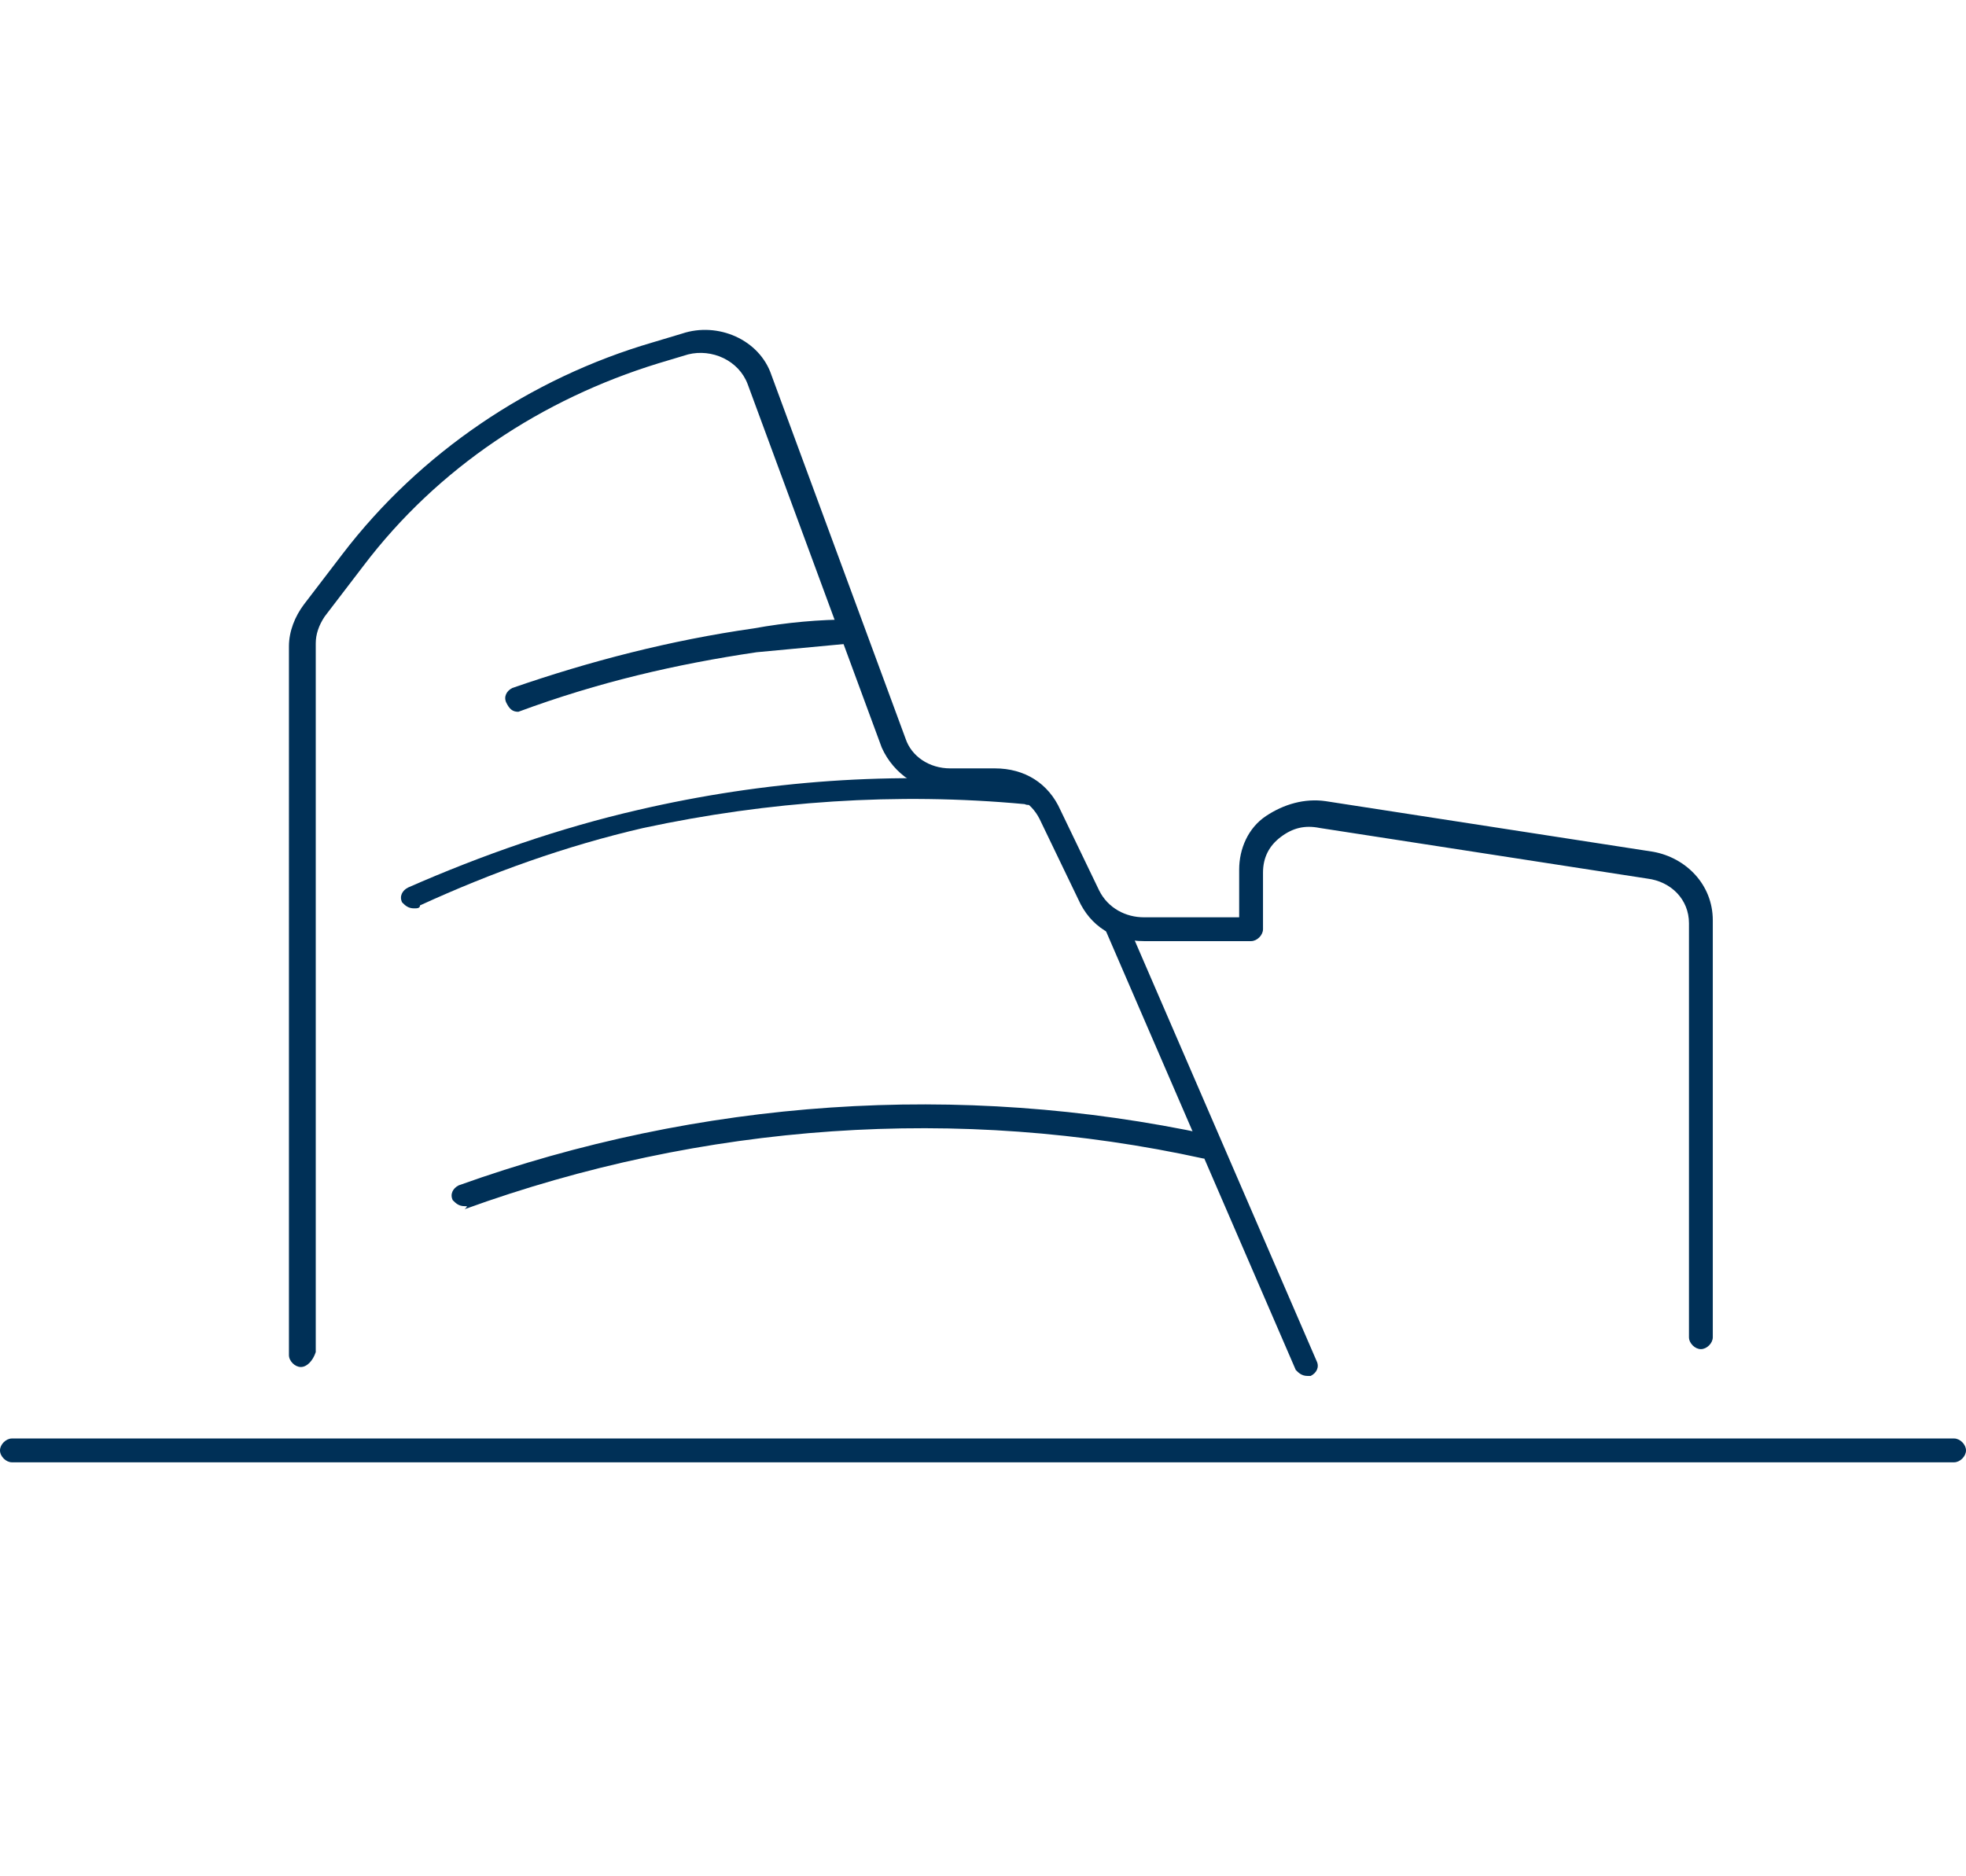 <?xml version="1.0" encoding="utf-8"?>
<!-- Generator: Adobe Illustrator 24.1.3, SVG Export Plug-In . SVG Version: 6.00 Build 0)  -->
<svg version="1.1" id="Livello_1" xmlns="http://www.w3.org/2000/svg" xmlns:xlink="http://www.w3.org/1999/xlink" x="0px" y="0px"
	 viewBox="0 0 66 63" style="enable-background:new 0 0 66 63;" xml:space="preserve">
<style type="text/css">
	.st0{fill:#003057;}
	.st1{fill:none;}
</style>
<path class="st0" d="M330.1-91.4c0-0.4,0.4-0.8,0.8-0.8s0.8,0.4,0.8,0.8s-0.4,0.8-0.8,0.8C330.4-90.5,330.1-90.9,330.1-91.4z
	 M331-91.4L331-91.4C330.9-91.4,330.9-91.3,331-91.4C330.9-91.3,331-91.3,331-91.4z"/>
<rect y="0" class="st1" width="66.5" height="63"/>
<path class="st0" d="M65.6,49.1H0.4c-0.2,0-0.4-0.2-0.4-0.4c0-0.2,0.2-0.4,0.4-0.4h65.2c0.2,0,0.4,0.2,0.4,0.4
	C66,48.9,65.8,49.1,65.6,49.1z"/>
<path class="st0" d="M10.1,45.9c-0.2,0-0.4-0.2-0.4-0.4V21.7c0-0.5,0.2-1,0.5-1.4l1.3-1.7c2.6-3.4,6.3-5.9,10.4-7.1l1-0.3
	c1.2-0.4,2.6,0.2,3,1.4c0,0,0,0,0,0l0,0l4.5,12.2c0.2,0.6,0.8,1,1.5,1h1.5c1,0,1.8,0.5,2.2,1.4l1.3,2.7c0.3,0.6,0.9,0.9,1.5,0.9h3.2
	v-1.6c0-0.7,0.3-1.4,0.9-1.8c0.6-0.4,1.3-0.6,2-0.5l11,1.7c1.1,0.2,2,1.1,2,2.3v14c0,0.2-0.2,0.4-0.4,0.4c-0.2,0-0.4-0.2-0.4-0.4
	c0,0,0,0,0,0V31c0-0.8-0.6-1.4-1.4-1.5l-11-1.7c-0.5-0.1-0.9,0-1.3,0.3c-0.4,0.3-0.6,0.7-0.6,1.2v1.9c0,0.2-0.2,0.4-0.4,0.4h-3.6
	c-1,0-1.8-0.5-2.2-1.4l-1.3-2.7c-0.3-0.6-0.9-0.9-1.5-0.9h-1.5c-1,0-1.9-0.6-2.3-1.5l-4.5-12.2c-0.3-0.8-1.2-1.2-2-1l-1,0.3
	c-3.9,1.2-7.4,3.5-9.9,6.8l-1.3,1.7c-0.2,0.3-0.3,0.6-0.3,0.9v23.8C10.5,45.7,10.3,45.9,10.1,45.9z"/>
<path class="st0" d="M13.9,30.5c-0.2,0-0.3-0.1-0.4-0.2c-0.1-0.2,0-0.4,0.2-0.5c0,0,0,0,0,0l0,0c2.5-1.1,5.1-2,7.7-2.6
	c4.3-1,8.6-1.3,13-0.9c0.2,0,0.4,0.2,0.4,0.4c0,0.2-0.2,0.4-0.4,0.3c-4.3-0.4-8.6-0.1-12.8,0.8c-2.6,0.6-5.1,1.5-7.5,2.6
	C14.1,30.5,14,30.5,13.9,30.5z"/>
<path class="st0" d="M15.6,40.5c-0.2,0-0.3-0.1-0.4-0.2c-0.1-0.2,0-0.4,0.2-0.5c0,0,0,0,0,0l0,0c8.1-2.9,16.8-3.5,25.2-1.7
	c0.2,0,0.3,0.2,0.3,0.4c0,0,0,0.1,0,0.1c0,0.2-0.3,0.3-0.5,0.3c-8.2-1.8-16.8-1.2-24.8,1.7C15.7,40.5,15.7,40.5,15.6,40.5z"/>
<path class="st0" d="M17.4,23.9c-0.2,0-0.3-0.1-0.4-0.3c-0.1-0.2,0-0.4,0.2-0.5c0,0,0,0,0,0l0,0c2.6-0.9,5.3-1.6,8.1-2
	c1.1-0.2,2.2-0.3,3.3-0.3c0.2,0,0.4,0.1,0.4,0.3c0,0,0,0,0,0v0.1c0,0.2-0.2,0.4-0.4,0.4l-3.2,0.3C22.7,22.3,20.1,22.9,17.4,23.9
	C17.5,23.9,17.4,23.9,17.4,23.9L17.4,23.9z"/>
<path class="st0" d="M43.9,46.2c-0.2,0-0.3-0.1-0.4-0.2l-6.4-14.8c-0.1-0.2,0-0.4,0.2-0.5c0,0,0,0,0,0c0.2-0.1,0.4,0,0.5,0.2
	c0,0,0,0,0,0l6.4,14.8c0.1,0.2,0,0.4-0.2,0.5L43.9,46.2L43.9,46.2z"/>
<rect x="0" y="0" class="st1" width="66.5" height="63"/>
</svg>
